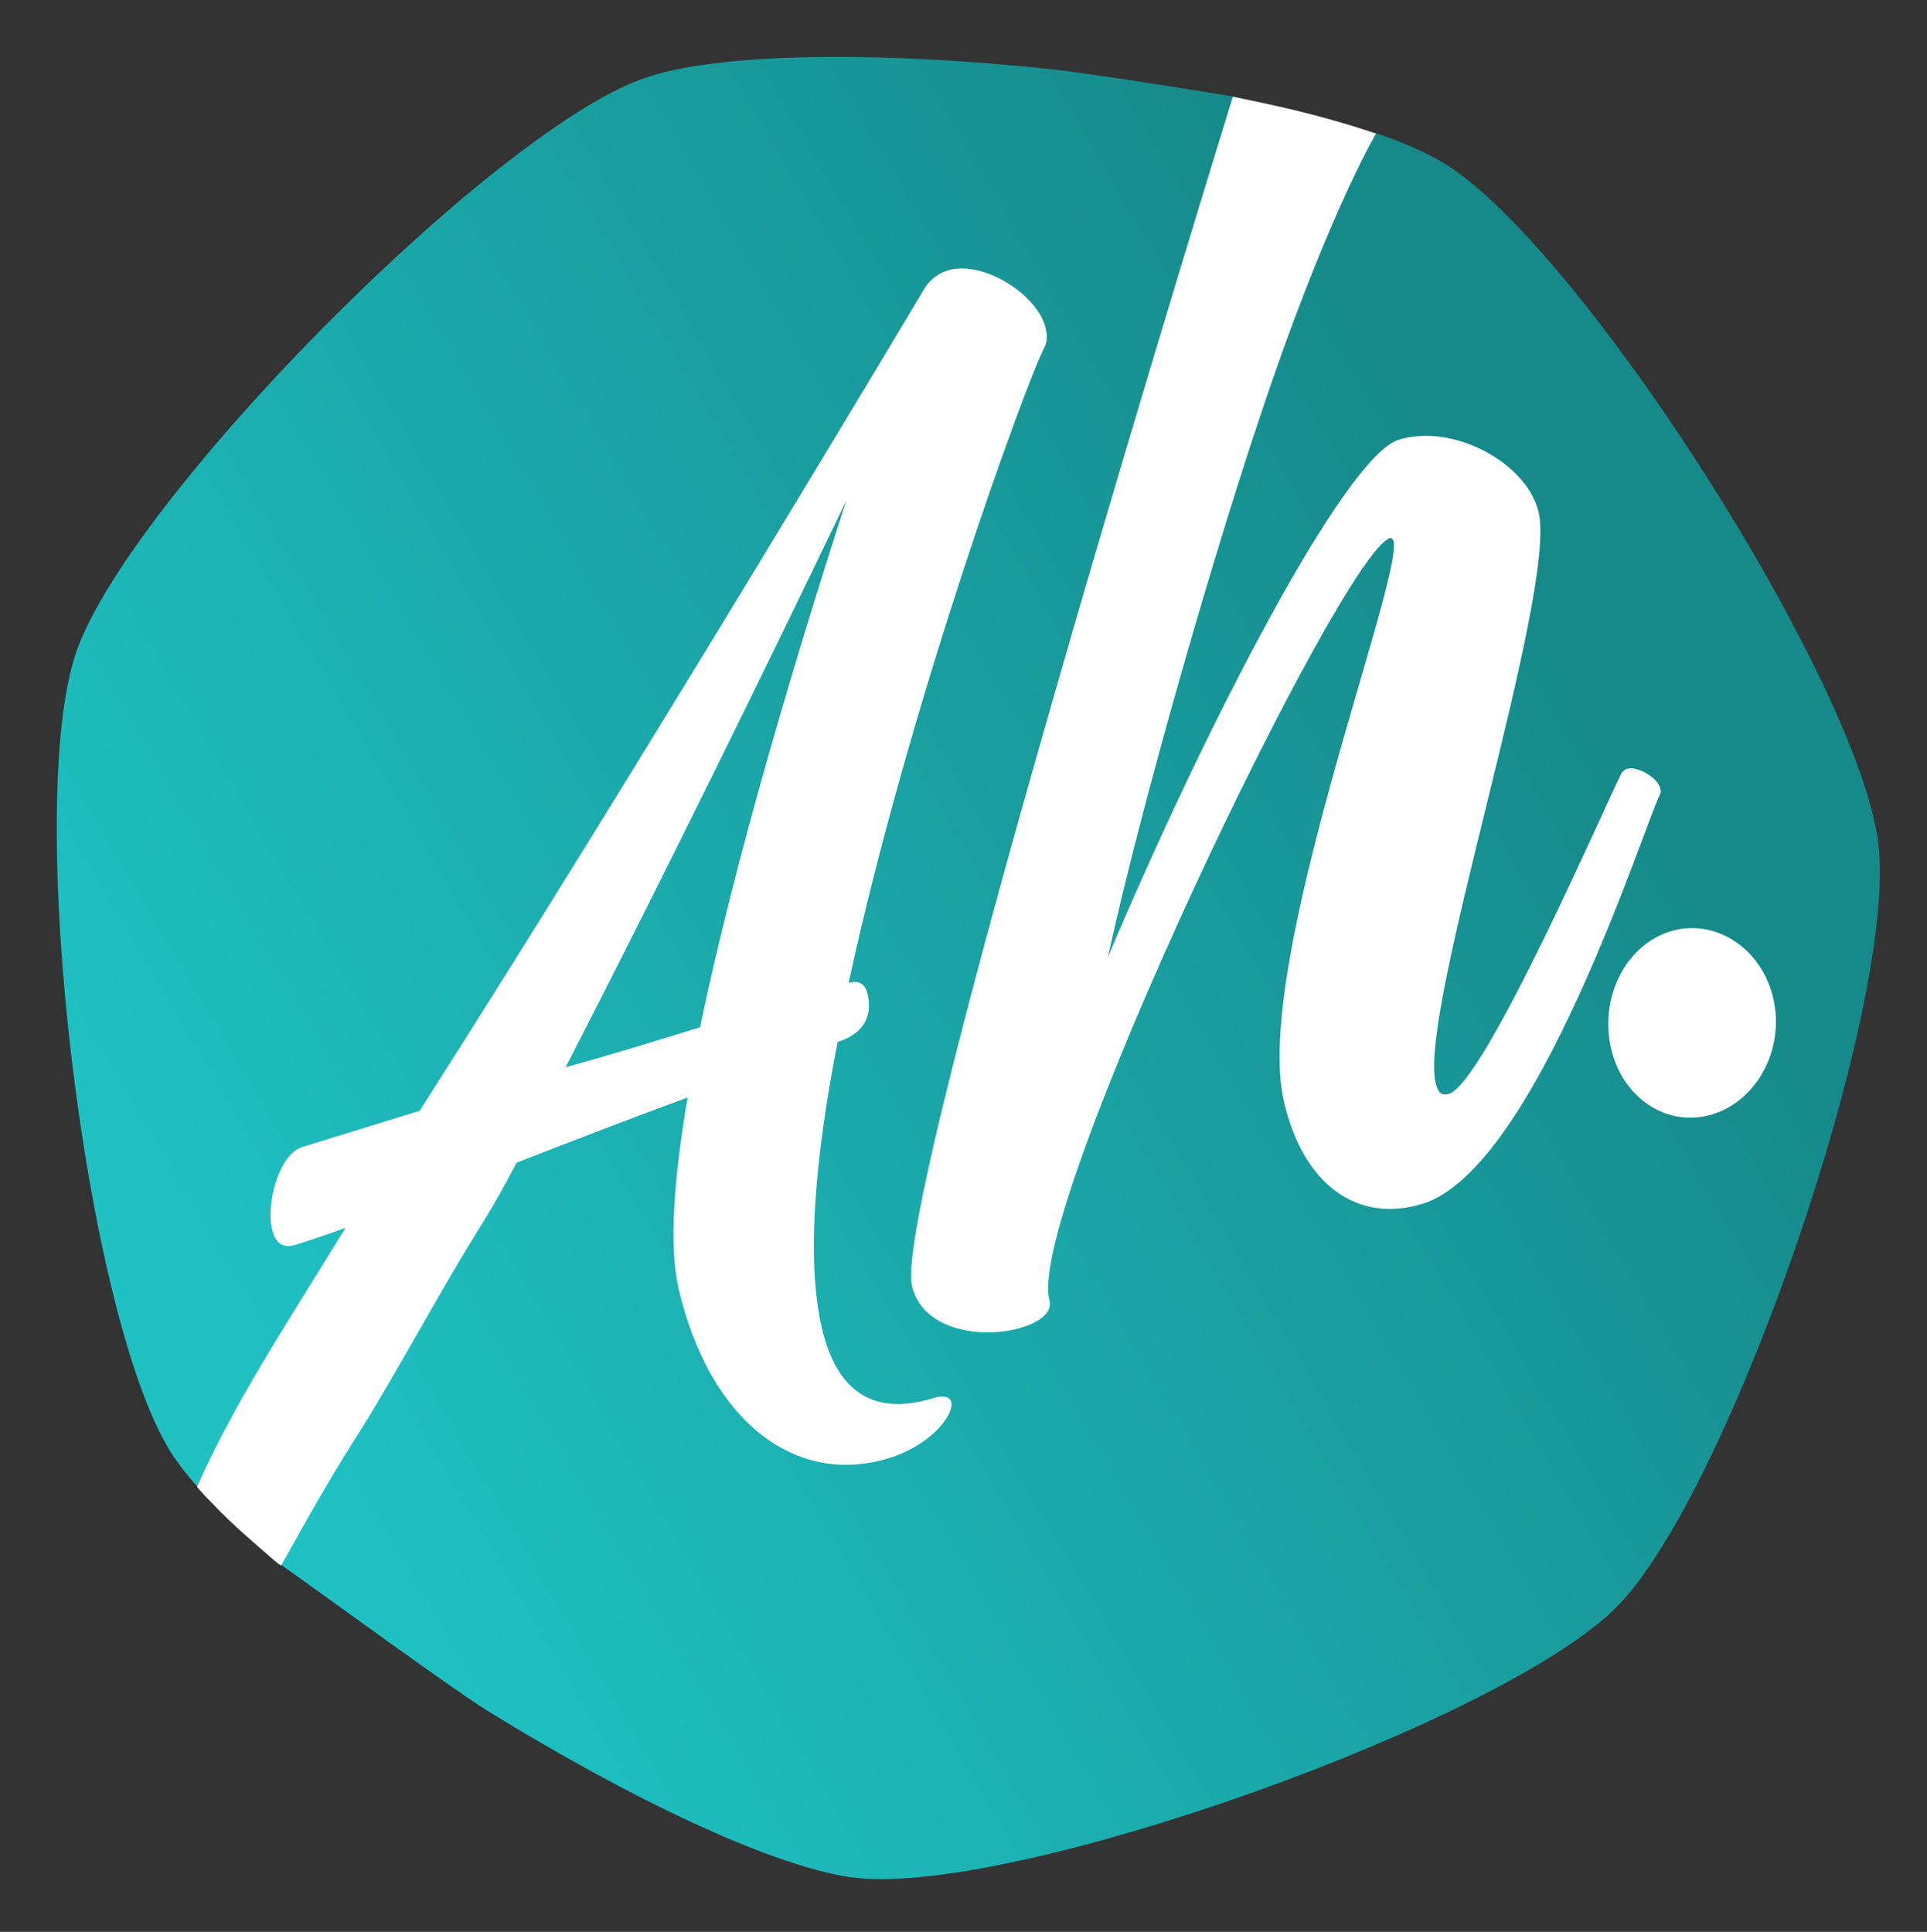 <?xml version="1.0" encoding="UTF-8" standalone="no"?>
<!-- Created with Inkscape (http://www.inkscape.org/) -->

<svg
   width="298.531mm"
   height="299.343mm"
   viewBox="0 0 298.531 299.343"
   version="1.1"
   id="svg5"
   inkscape:version="1.2.2 (732a01da63, 2022-12-09)"
   sodipodi:docname="logo-v1.svg"
   inkscape:export-filename="logo-v1.png"
   inkscape:export-xdpi="96"
   inkscape:export-ydpi="96"
   xmlns:inkscape="http://www.inkscape.org/namespaces/inkscape"
   xmlns:sodipodi="http://sodipodi.sourceforge.net/DTD/sodipodi-0.dtd"
   xmlns:xlink="http://www.w3.org/1999/xlink"
   xmlns="http://www.w3.org/2000/svg"
   xmlns:svg="http://www.w3.org/2000/svg">
  <rect x="0" y="0" width="298.531" height="299.343" fill="#333333" stroke="none"/>
  <sodipodi:namedview
     id="namedview7"
     pagecolor="#ffffff"
     bordercolor="#000000"
     borderopacity="0.25"
     inkscape:showpageshadow="2"
     inkscape:pageopacity="0.0"
     inkscape:pagecheckerboard="0"
     inkscape:deskcolor="#d1d1d1"
     inkscape:document-units="mm"
     showgrid="false"
     inkscape:zoom="0.25"
     inkscape:cx="-1456"
     inkscape:cy="1518"
     inkscape:window-width="1920"
     inkscape:window-height="1010"
     inkscape:window-x="-6"
     inkscape:window-y="-6"
     inkscape:window-maximized="1"
     inkscape:current-layer="layer1"
     showguides="true"
     inkscape:lockguides="false">
    <sodipodi:guide
       position="-96.506,-281.854"
       orientation="1,0"
       id="guide512"
       inkscape:locked="false" />
  </sodipodi:namedview>
  <defs
     id="defs2">
    <linearGradient
       inkscape:collect="always"
       id="linearGradient2169">
      <stop
         style="stop-color:#1fc1c3;stop-opacity:1;"
         offset="0"
         id="stop2165" />
      <stop
         style="stop-color:#16898a;stop-opacity:1;"
         offset="1"
         id="stop2167" />
    </linearGradient>
    <linearGradient
       inkscape:collect="always"
       xlink:href="#linearGradient2169"
       id="linearGradient2171"
       x1="15.712"
       y1="174.607"
       x2="219.629"
       y2="54.588"
       gradientUnits="userSpaceOnUse"
       gradientTransform="matrix(0.28,0,0,0.28,-2.847,-1.013)" />
  </defs>
  <g
     inkscape:groupmode="layer"
     id="layer3"
     inkscape:label="Layer 3"
     style="display:none;fill:#ff0000;stroke-width:0.28"
     transform="matrix(3.575,0,0,3.575,-0.387,6.108)">
    <rect
       style="fill:#000000;stroke-width:0.074"
       id="rect1231"
       width="118.227"
       height="103.538"
       x="-12.181"
       y="-9.315" />
  </g>
  <g
     inkscape:label="Layer 1"
     inkscape:groupmode="layer"
     id="layer1"
     transform="matrix(3.575,0,0,3.575,10.179,3.622)"
     style="display:inline;stroke-width:0.28">
    <path
       id="path389"
       style="display:inline;fill:url(#linearGradient2171);stroke-width:0.074"
       d="m 67.215,68.632 c -4.912,4.974 -25.968,12.491 -32.919,11.752 -0.869,-0.092 -1.926,-0.357 -3.119,-0.761 -1.192,-0.404 -2.52,-0.948 -3.929,-1.598 -1.409,-0.65 -2.9,-1.406 -4.419,-2.236 -1.519,-0.83 -3.066,-1.733 -4.589,-2.676 -1.522,-0.943 -7.536,-5.344 -8.956,-6.335 -1.419,-0.991 0.566,-3.929 -0.643,-4.902 -1.209,-0.972 -2.942,1.534 -2.942,1.534 0,0 -0.648,-0.699 -1.117,-1.436 C 0.827,56.078 -1.816,33.878 0.452,27.265 2.719,20.652 18.428,4.744 25.012,2.394 c 3.292,-1.175 10.496,-1.172 17.62,-0.415 1.781,0.189 6.211,0.905 7.92,1.182 1.709,0.277 -0.357,4.301 1.154,4.652 1.511,0.351 3.945,-3.45 5.135,-3.037 1.189,0.412 2.187,0.852 2.93,1.312 5.943,3.682 17.956,22.537 18.782,29.479 0.826,6.942 -6.425,28.09 -11.337,33.064 z"
       sodipodi:nodetypes="sssssscscsssscccsss"
       inkscape:transform-center-y="-1.011035e-06" />
  </g>
  <g
     inkscape:groupmode="layer"
     id="layer2"
     inkscape:label="Layer 2"
     transform="matrix(3.575,0,0,3.575,-0.387,6.108)"
     style="stroke-width:0.28">
    <g
       aria-label="Ah."
       transform="matrix(0.91,-0.281,0.238,1.026,2.956,-0.696)"
       id="text1174"
       style="font-size:60.82px;font-family:'Simple Thread PERSONAL USE';-inkscape-font-specification:'Simple Thread PERSONAL USE';display:inline;fill:#1fc1c3;stroke-width:0.074">
      <path
         d="m 35.294,21.022 c 0,0 -17.395,15.205 -30.775,26.153 h -5.595 c -1.095,0 -2.19,1.764 -2.19,2.859 0,0.547 0.243,0.912 0.851,0.912 0.365,0 1.216,0 2.433,-0.061 -3.329,2.842 -6.704,5.483 -9.271,8.408 0,0 0.11,0.201 0.303,0.522 0.163,0.236 0.314,0.49 0.494,0.763 0.18,0.273 0.389,0.565 0.556,0.802 0.167,0.237 0.617,0.822 0.738,0.991 0.121,0.168 0.279,0.355 0.362,0.472 0.083,0.117 0.392,0.515 0.45,0.563 0.058,0.048 2.109,-2.043 4.9,-4.32 1.396,-1.138 4.36,-3.897 5.998,-5.343 1.637,-1.446 1.948,-1.58 3.742,-3.343 2.798,-0.182 5.656,-0.365 8.272,-0.487 -1.46,3.041 -2.372,5.656 -2.372,7.42 0,5.535 3.102,9.245 7.603,9.245 2.007,0 3.345,-0.912 3.345,-1.46 0,-0.182 -0.243,-0.365 -0.73,-0.365 -3.041,0 -4.257,-1.581 -4.257,-4.136 0,-2.859 1.46,-6.812 3.649,-11.069 1.034,0 1.825,-0.426 1.825,-1.521 0,-0.426 -0.243,-0.669 -0.73,-0.669 5.535,-10.218 13.989,-21.409 15.266,-22.686 0.182,-0.182 0.243,-0.426 0.243,-0.73 0,-1.399 -2.068,-3.467 -3.771,-3.467 -0.487,0 -0.973,0.182 -1.338,0.547 z M 11.453,47.235 c 6.508,-6.508 13.38,-13.685 18.307,-18.915 -3.771,5.413 -8.636,12.772 -11.921,18.976 -2.007,0 -4.197,0 -6.386,-0.061 z"
         style="fill:#ffffff;stroke-width:0.074"
         id="path1346"
         sodipodi:nodetypes="ccssscccsszzzssccssssscscsssccccc" />
      <path
         d="m 61.386,48.512 c -0.912,0.912 -9.245,10.522 -10.948,10.522 -0.365,0 -0.487,-0.182 -0.487,-0.608 0,-3.102 10.461,-17.82 10.461,-21.226 0,-2.068 -2.859,-4.562 -5.474,-4.562 -2.554,0 -11.495,8.88 -18.246,16.847 2.81,-5.188 8.939,-14.849 13.335,-20.85 4.397,-6.001 7.062,-8.342 7.062,-8.342 0,0 -0.323,-0.209 -0.953,-0.579 -0.158,-0.092 -0.334,-0.195 -0.521,-0.302 -0.187,-0.107 -0.385,-0.217 -0.584,-0.327 -0.398,-0.22 -0.801,-0.438 -1.138,-0.613 -1.347,-0.701 -2.786,-1.375 -2.786,-1.375 0,0 -26.518,39.26 -26.518,42.97 0,1.946 2.676,2.98 4.44,2.98 0.912,0 1.581,-0.243 1.521,-0.791 0,-3.892 20.679,-25.849 22.99,-25.849 0.061,0 0.122,0.061 0.122,0.182 0,1.642 -10.644,15.023 -10.644,20.74 0,3.588 2.068,5.717 5.109,5.717 5.413,0 13.745,-12.225 14.779,-13.259 0.061,-0.061 0.061,-0.122 0.061,-0.243 0,-0.426 -0.791,-1.156 -1.277,-1.156 -0.122,0 -0.243,0.061 -0.304,0.122 z"
         style="fill:#ffffff;stroke-width:0.074"
         id="path1348"
         sodipodi:nodetypes="ssssscscsssscsscssssssss" />
      <path
         d="m 61.934,55.324 c -2.129,0 -3.832,1.764 -3.832,3.892 0,2.129 1.703,3.832 3.832,3.832 2.129,0 3.892,-1.703 3.892,-3.832 0,-2.129 -1.764,-3.892 -3.892,-3.892 z"
         style="fill:#ffffff;stroke-width:0.074"
         id="path1350" />
    </g>
  </g>
</svg>

